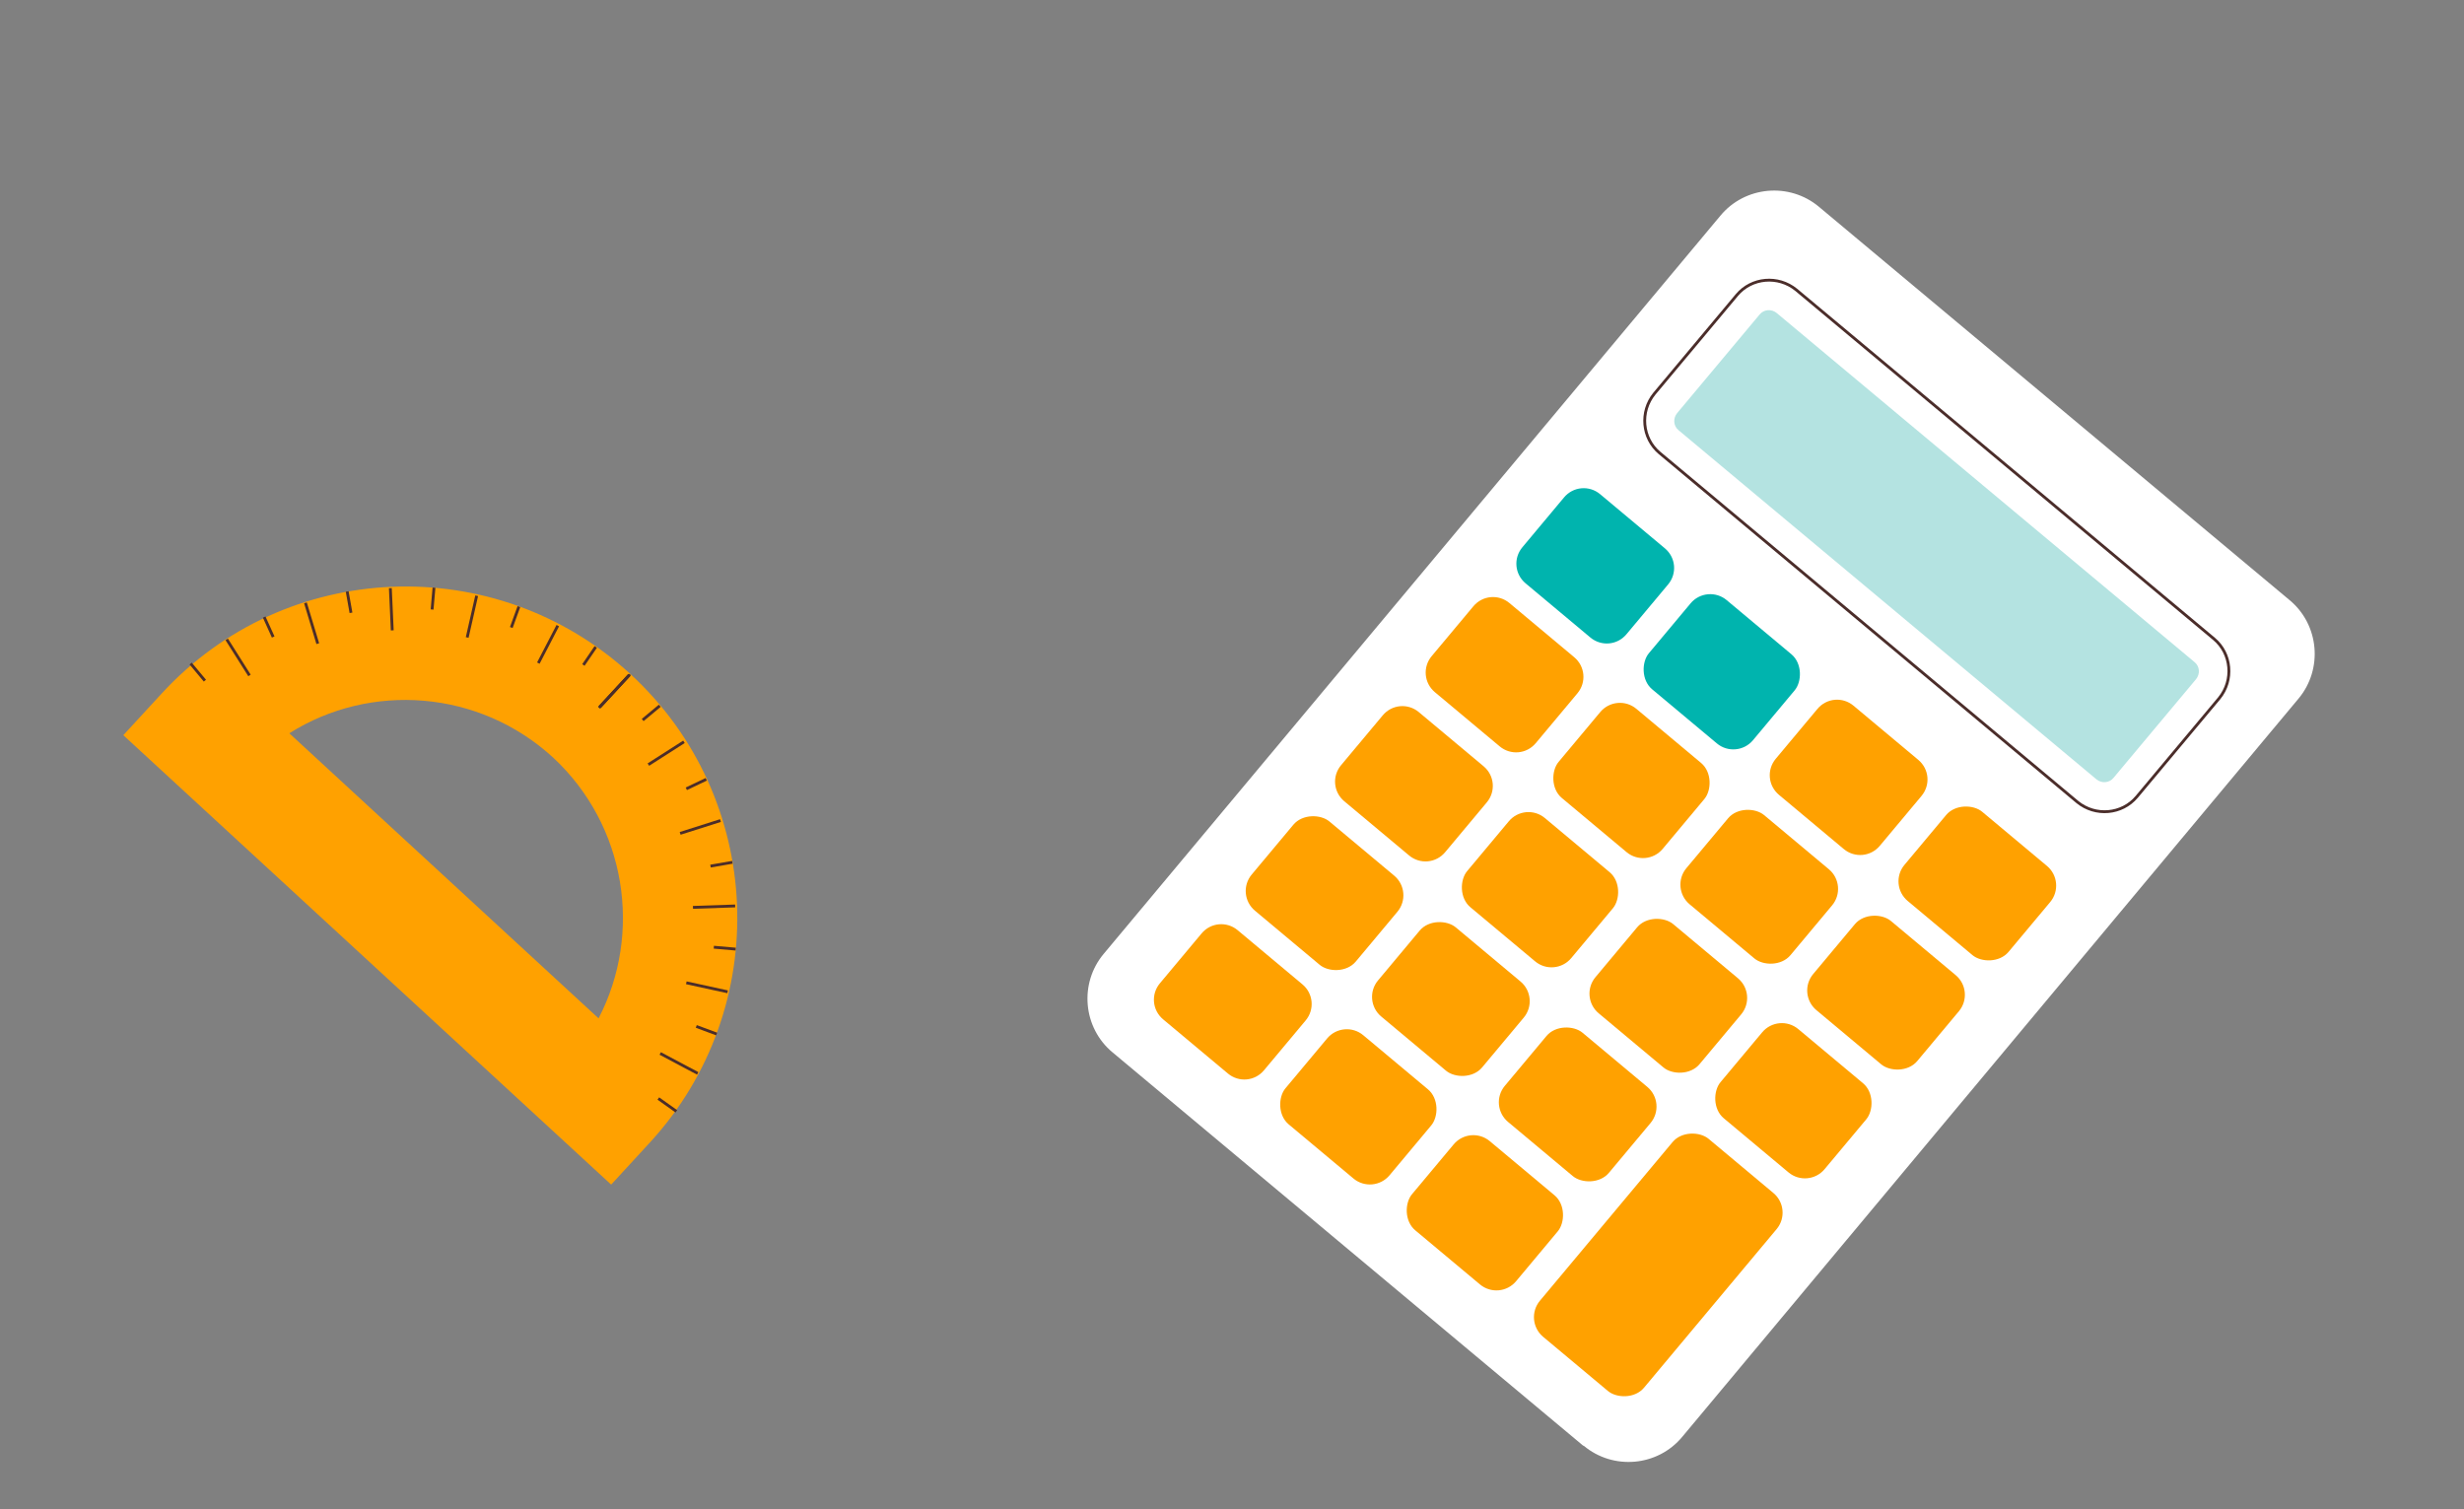 ﻿<?xml version="1.0" encoding="utf-8"?><svg version="1.1" viewBox="0 0 519.5 318.2" xmlns="http://www.w3.org/2000/svg">
  <rect x="0" y="0" width="519.5" height="318.2" fill="#808080" stroke="none"/>
  <defs>
    <style>
      .cls-1 {
        fill: #ffa100;
      }

      .cls-2, .cls-3 {
        stroke: #4b2d2a;
      }

      .cls-2, .cls-3, .cls-4 {
        fill: none;
        stroke-linejoin: round;
        stroke-width: .6px;
      }

      .cls-3, .cls-4 {
        stroke-linecap: round;
      }

      .cls-5 {
        fill: #00b4ae;
      }

      .cls-6 {
        fill: #fff;
      }

      .cls-7 {
        fill: #b4e3e1;
      }

      .cls-4 {
        stroke: #23202f;
      }
    </style>
  </defs>
  <!-- Generator: Adobe Illustrator 28.6.0, SVG Export Plug-In . SVG Version: 1.2.0 Build 709)  -->
  <g>
    <g id="_圖層_1">
      <g>
        <path class="cls-1" d="M128.8,249.7L26,155l8.1-8.8c26.1-28.4,70.4-30.2,98.8-4.1,28.4,26.1,30.2,70.4,4.1,98.8l-8.1,8.8ZM61,154.6l65.2,60.1c9.3-17.9,5.9-40.6-9.6-55-15.6-14.3-38.5-15.9-55.6-5.1Z" />
        <g>
          <g>
            <line class="cls-4" x1="132.6" y1="142.4" x2="126.5" y2="149" />
            <line class="cls-3" x1="132.6" y1="142.4" x2="126.5" y2="149" />
          </g>
          <line class="cls-2" x1="117.6" y1="131.9" x2="113.5" y2="139.8" />
          <line class="cls-2" x1="100.5" y1="125.6" x2="98.5" y2="134.4" />
          <line class="cls-2" x1="82.3" y1="124" x2="82.7" y2="132.9" />
          <line class="cls-2" x1="64.4" y1="127.1" x2="67" y2="135.7" />
          <line class="cls-2" x1="47.8" y1="134.8" x2="52.6" y2="142.4" />
          <line class="cls-2" x1="139.2" y1="222.1" x2="147.1" y2="226.3" />
          <line class="cls-2" x1="144.7" y1="207.2" x2="153.4" y2="209.1" />
          <line class="cls-2" x1="146.1" y1="191.3" x2="155" y2="191" />
          <line class="cls-2" x1="143.4" y1="175.7" x2="151.9" y2="173" />
          <line class="cls-2" x1="136.7" y1="161.2" x2="144.2" y2="156.4" />
        </g>
        <line class="cls-2" x1="125.6" y1="136.4" x2="123" y2="140.2" />
        <line class="cls-2" x1="109.4" y1="127.9" x2="107.8" y2="132.3" />
        <line class="cls-2" x1="91.5" y1="123.9" x2="91.1" y2="128.5" />
        <line class="cls-2" x1="73.2" y1="124.7" x2="74" y2="129.2" />
        <line class="cls-2" x1="55.7" y1="130.1" x2="57.6" y2="134.3" />
        <line class="cls-2" x1="40.2" y1="139.9" x2="43.2" y2="143.5" />
        <line class="cls-2" x1="138.8" y1="231.6" x2="142.6" y2="234.3" />
        <line class="cls-2" x1="146.8" y1="216.4" x2="151.1" y2="218" />
        <line class="cls-2" x1="150.5" y1="199.7" x2="155.1" y2="200.1" />
        <line class="cls-2" x1="149.8" y1="182.6" x2="154.4" y2="181.8" />
        <line class="cls-2" x1="144.7" y1="166.3" x2="148.9" y2="164.3" />
        <line class="cls-2" x1="135.5" y1="151.8" x2="139.1" y2="148.8" />
      </g>
      <g>
        <path class="cls-6" d="M333.8,304.8l-99.2-82.9c-6.3-5.2-7.1-14.6-1.9-20.8L362.7,45.5c5.2-6.3,14.6-7.1,20.8-1.9l99.2,82.9c6.3,5.2,7.1,14.6,1.9,20.8l-129.9,155.6c-5.2,6.3-14.6,7.1-20.8,1.9Z" />
        <path class="cls-2" d="M438,169.1l-88.1-73.6c-3.7-3.1-4.2-8.7-1.1-12.5l17.4-20.8c3.1-3.7,8.7-4.2,12.5-1.1l88.1,73.6c3.7,3.1,4.2,8.7,1.1,12.5l-17.4,20.8c-3.1,3.7-8.7,4.2-12.5,1.1Z" />
        <path class="cls-7" d="M353.9,90.7c-1.1-.9-1.2-2.5-.3-3.6l17.4-20.8c.9-1.1,2.5-1.2,3.6-.3l88.1,73.6c1.1.9,1.2,2.5.3,3.6l-17.4,20.8c-.9,1.1-2.5,1.2-3.6.3l-88.1-73.6Z" />
        <path class="cls-5" d="M327.7,107h17.8c3,0,5.4,2.4,5.4,5.4v13.7c0,3-2.4,5.4-5.4,5.4h-17.8c-3,0-5.4-2.4-5.4-5.4v-13.7c0-3,2.4-5.4,5.4-5.4Z" transform="translate(154.6 -188.1) rotate(39.9)" />
        <rect class="cls-5" x="349" y="129.3" width="28.6" height="24.5" rx="5.4" ry="5.4" transform="translate(175.1 -200) rotate(39.9)" />
        <path class="cls-1" d="M381.1,151.5h17.8c3,0,5.4,2.4,5.4,5.4v13.7c0,3-2.4,5.4-5.4,5.4h-17.8c-3,0-5.4-2.4-5.4-5.4v-13.7c0-3,2.4-5.4,5.4-5.4Z" transform="translate(195.6 -211.9) rotate(39.9)" />
        <rect class="cls-1" x="404.5" y="171.8" width="24.5" height="28.6" rx="5.4" ry="5.4" transform="translate(6.8 386.6) rotate(-50.1)" />
        <path class="cls-1" d="M308.5,129.9h17.8c3,0,5.4,2.4,5.4,5.4v13.7c0,3-2.4,5.4-5.4,5.4h-17.8c-3,0-5.4-2.4-5.4-5.4v-13.7c0-3,2.4-5.4,5.4-5.4Z" transform="translate(164.9 -170.4) rotate(39.9)" />
        <rect class="cls-1" x="329.9" y="152.2" width="28.6" height="24.5" rx="5.4" ry="5.4" transform="translate(185.4 -182.4) rotate(39.9)" />
        <rect class="cls-1" x="358.6" y="172.4" width="24.5" height="28.6" rx="5.4" ry="5.4" transform="translate(-10.2 351.7) rotate(-50.1)" />
        <rect class="cls-1" x="385.3" y="194.7" width="24.5" height="28.6" rx="5.4" ry="5.4" transform="translate(-17.7 380.2) rotate(-50.1)" />
        <path class="cls-1" d="M289.4,152.9h17.8c3,0,5.4,2.4,5.4,5.4v13.7c0,3-2.4,5.4-5.4,5.4h-17.8c-3,0-5.4-2.4-5.4-5.4v-13.7c0-3,2.4-5.4,5.4-5.4Z" transform="translate(175.2 -152.8) rotate(39.9)" />
        <rect class="cls-1" x="310.7" y="175.2" width="28.6" height="24.5" rx="5.4" ry="5.4" transform="translate(195.6 -164.7) rotate(39.9)" />
        <rect class="cls-1" x="339.4" y="195.4" width="24.5" height="28.6" rx="5.4" ry="5.4" transform="translate(-34.7 345.2) rotate(-50.1)" />
        <rect class="cls-1" x="364.1" y="219.7" width="28.6" height="24.5" rx="5.4" ry="5.4" transform="translate(236.6 -188.6) rotate(39.9)" />
        <rect class="cls-1" x="266.9" y="173.8" width="24.5" height="28.6" rx="5.4" ry="5.4" transform="translate(-44.1 281.8) rotate(-50.1)" />
        <rect class="cls-1" x="293.6" y="196.1" width="24.5" height="28.6" rx="5.4" ry="5.4" transform="translate(-51.7 310.3) rotate(-50.1)" />
        <rect class="cls-1" x="320.3" y="218.4" width="24.5" height="28.6" rx="5.4" ry="5.4" transform="translate(-59.2 338.7) rotate(-50.1)" />
        <path class="cls-1" d="M253.1,196.7h13.7c3,0,5.4,2.4,5.4,5.4v17.8c0,3-2.4,5.4-5.4,5.4h-13.7c-3,0-5.4-2.4-5.4-5.4v-17.8c0-3,2.4-5.4,5.4-5.4Z" transform="translate(-68.7 275.3) rotate(-50.1)" />
        <rect class="cls-1" x="272.3" y="221.1" width="28.6" height="24.5" rx="5.4" ry="5.4" transform="translate(216.2 -129.5) rotate(39.9)" />
        <rect class="cls-1" x="299" y="243.4" width="28.6" height="24.5" rx="5.4" ry="5.4" transform="translate(236.7 -141.4) rotate(39.9)" />
        <rect class="cls-1" x="322.4" y="252.1" width="54.4" height="28.6" rx="5.4" ry="5.4" transform="translate(-79 364) rotate(-50.1)" />
      </g>
    </g>
  </g>
</svg>